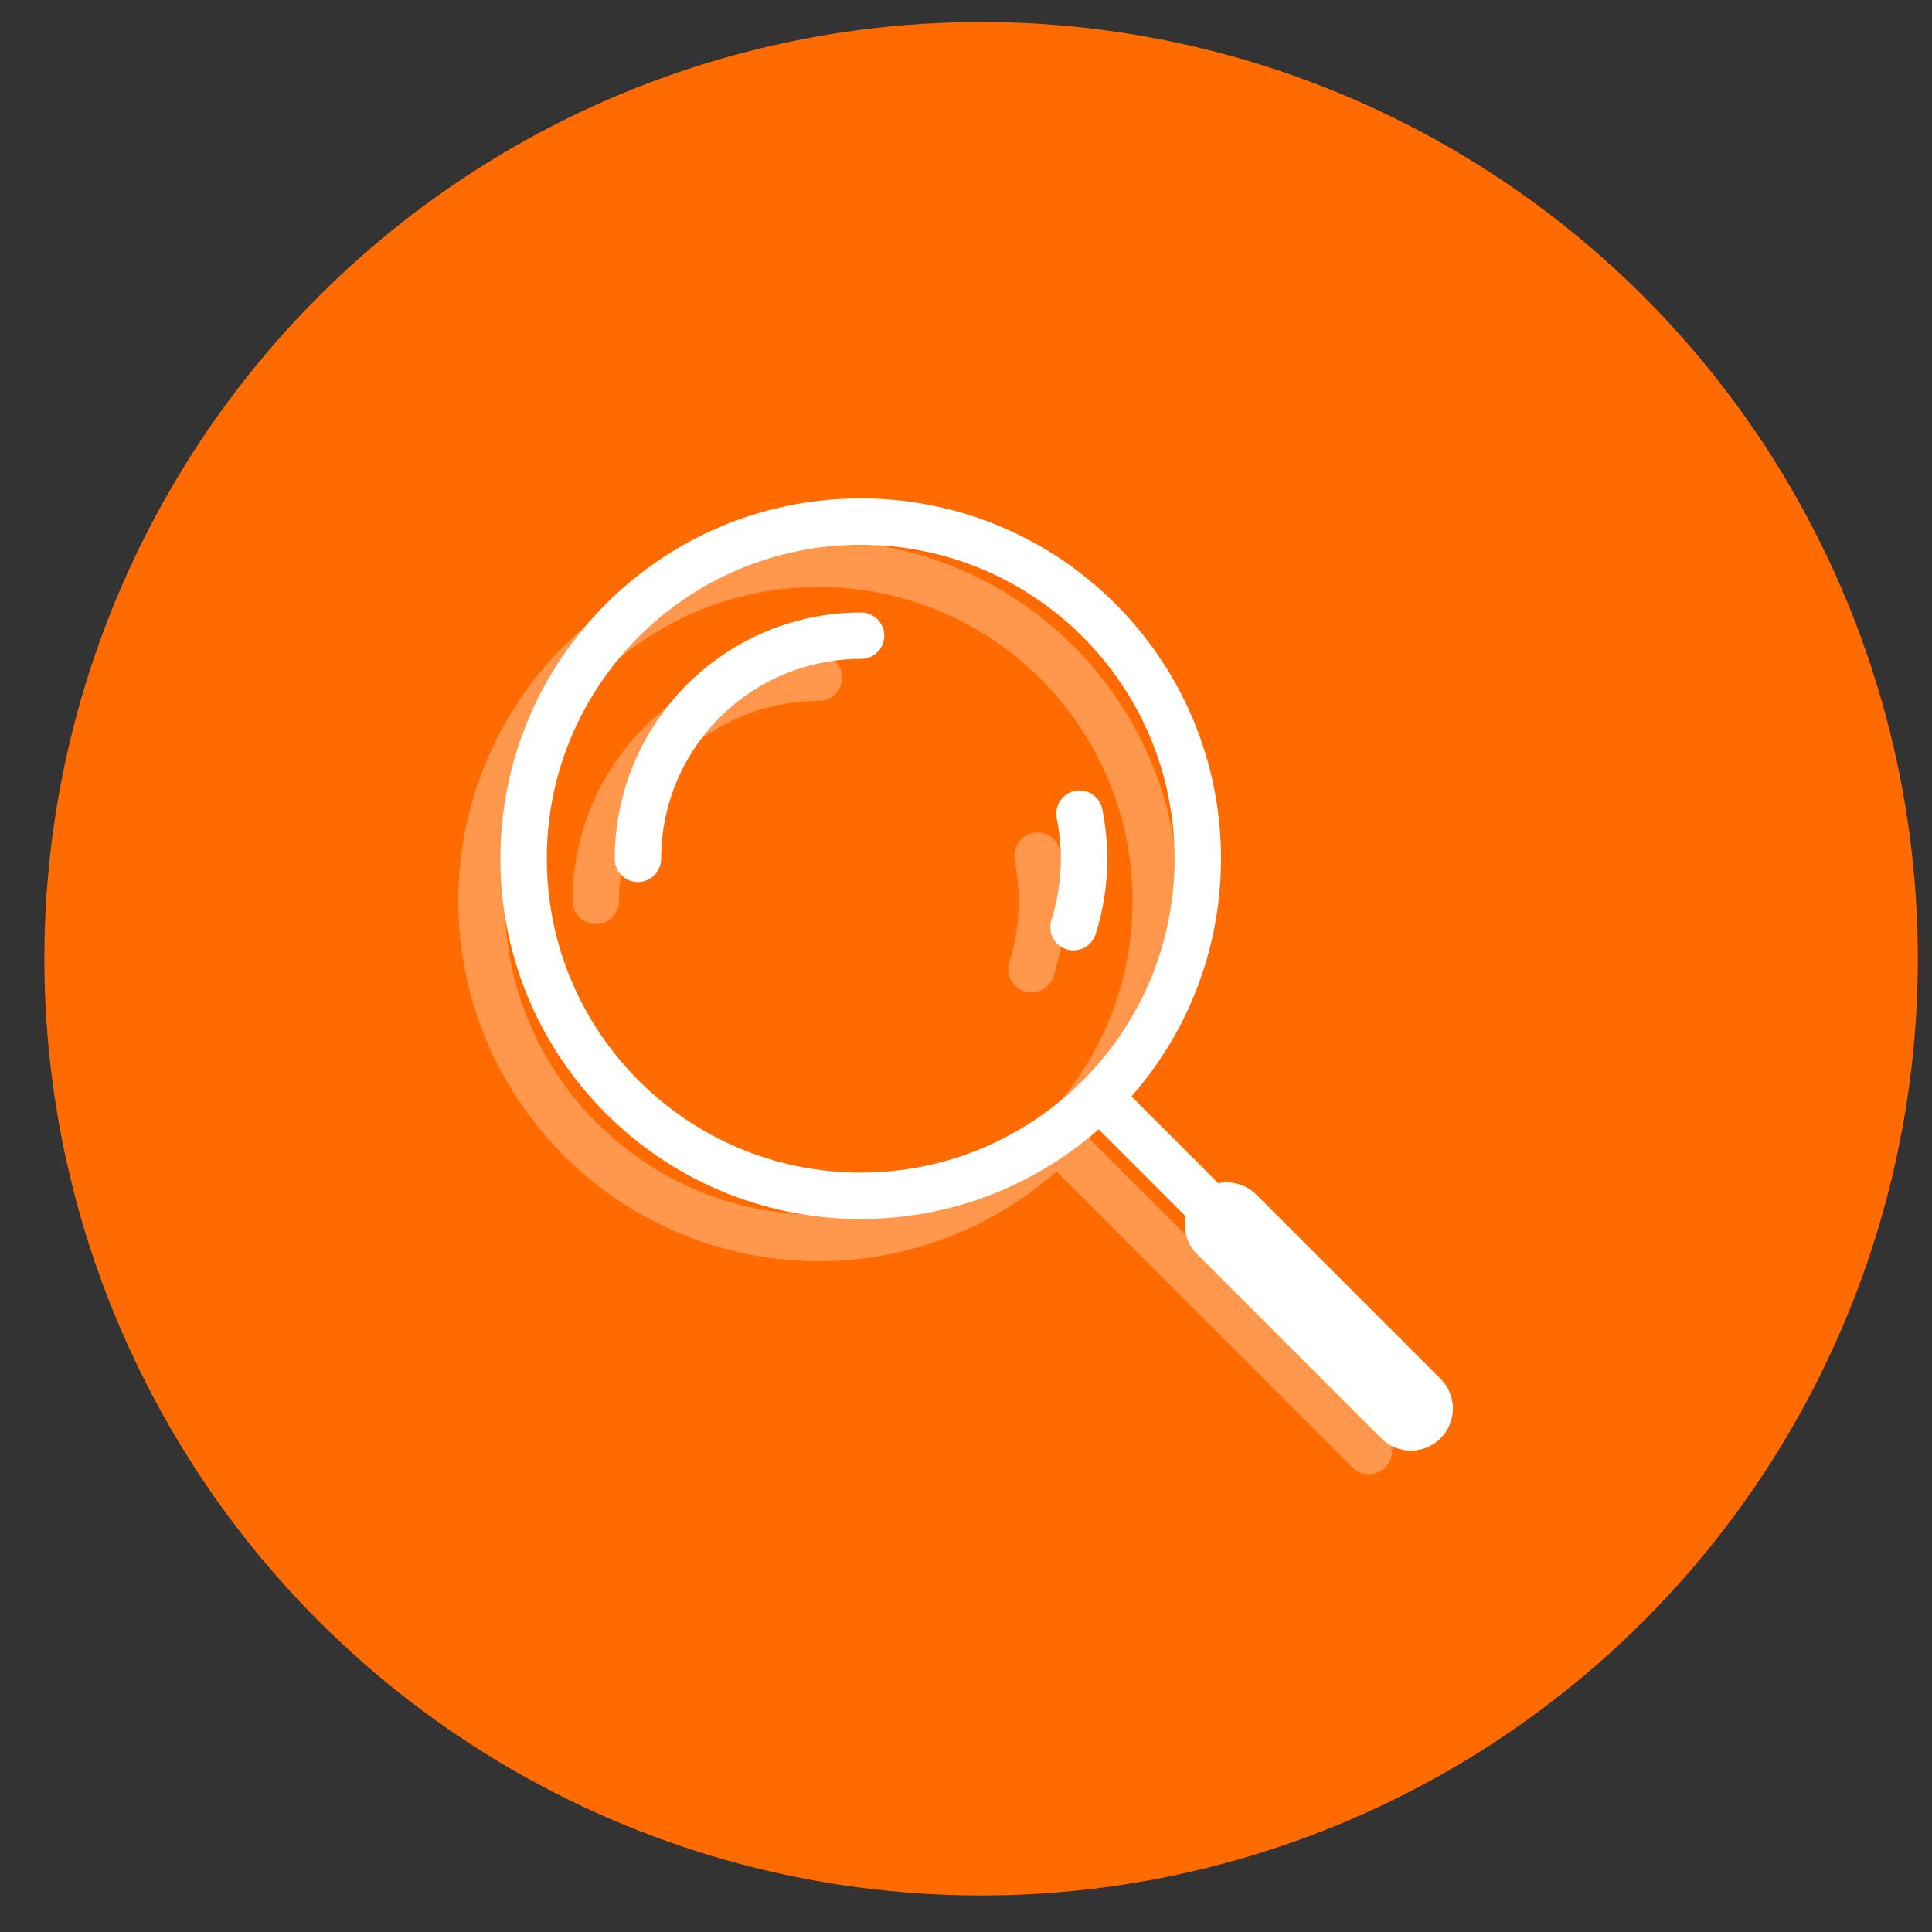<svg xmlns="http://www.w3.org/2000/svg" width="33" height="33" viewBox="0 0 33 33" fill="none">
  <rect x="0" y="0" width="33" height="33" fill="#333333" stroke="none"/>
  <circle cx="16.758" cy="16.376" r="16" fill="#FF6B00"/>
  <g opacity="0.3">
    <path d="M13.983 21.145C17.163 21.145 19.741 18.567 19.741 15.387C19.741 12.207 17.163 9.629 13.983 9.629C10.803 9.629 8.225 12.207 8.225 15.387C8.225 18.567 10.803 21.145 13.983 21.145Z" stroke="white" stroke-width="0.793" stroke-linecap="round" stroke-linejoin="round"/>
    <path d="M18.062 19.464L23.38 24.782" stroke="white" stroke-width="0.793" stroke-linecap="round" stroke-linejoin="round"/>
    <path d="M20.236 21.633L23.382 24.779" stroke="white" stroke-width="0.793" stroke-linecap="round" stroke-linejoin="round"/>
    <path d="M17.72 14.617C17.769 14.867 17.798 15.121 17.798 15.385C17.798 15.791 17.735 16.188 17.617 16.555" stroke="white" stroke-width="0.793" stroke-linecap="round" stroke-linejoin="round"/>
    <path d="M10.176 15.387C10.176 14.825 10.298 14.296 10.513 13.817C11.11 12.496 12.441 11.576 13.987 11.576" stroke="white" stroke-width="0.793" stroke-linecap="round" stroke-linejoin="round"/>
  </g>
  <path d="M14.701 20.425C17.881 20.425 20.459 17.847 20.459 14.667C20.459 11.487 17.881 8.909 14.701 8.909C11.521 8.909 8.943 11.487 8.943 14.667C8.943 17.847 11.521 20.425 14.701 20.425Z" stroke="white" stroke-width="0.793" stroke-linecap="round" stroke-linejoin="round"/>
  <path d="M18.781 18.744L24.099 24.062" stroke="white" stroke-width="0.793" stroke-linecap="round" stroke-linejoin="round"/>
  <path d="M20.953 20.913L24.099 24.059" stroke="white" stroke-width="1.435" stroke-linecap="round" stroke-linejoin="round"/>
  <path d="M18.439 13.898C18.488 14.148 18.517 14.402 18.517 14.666C18.517 15.073 18.453 15.469 18.336 15.836" stroke="white" stroke-width="0.793" stroke-linecap="round" stroke-linejoin="round"/>
  <path d="M10.896 14.669C10.896 14.107 11.019 13.578 11.234 13.099C11.831 11.778 13.162 10.858 14.707 10.858" stroke="white" stroke-width="0.793" stroke-linecap="round" stroke-linejoin="round"/>
</svg>